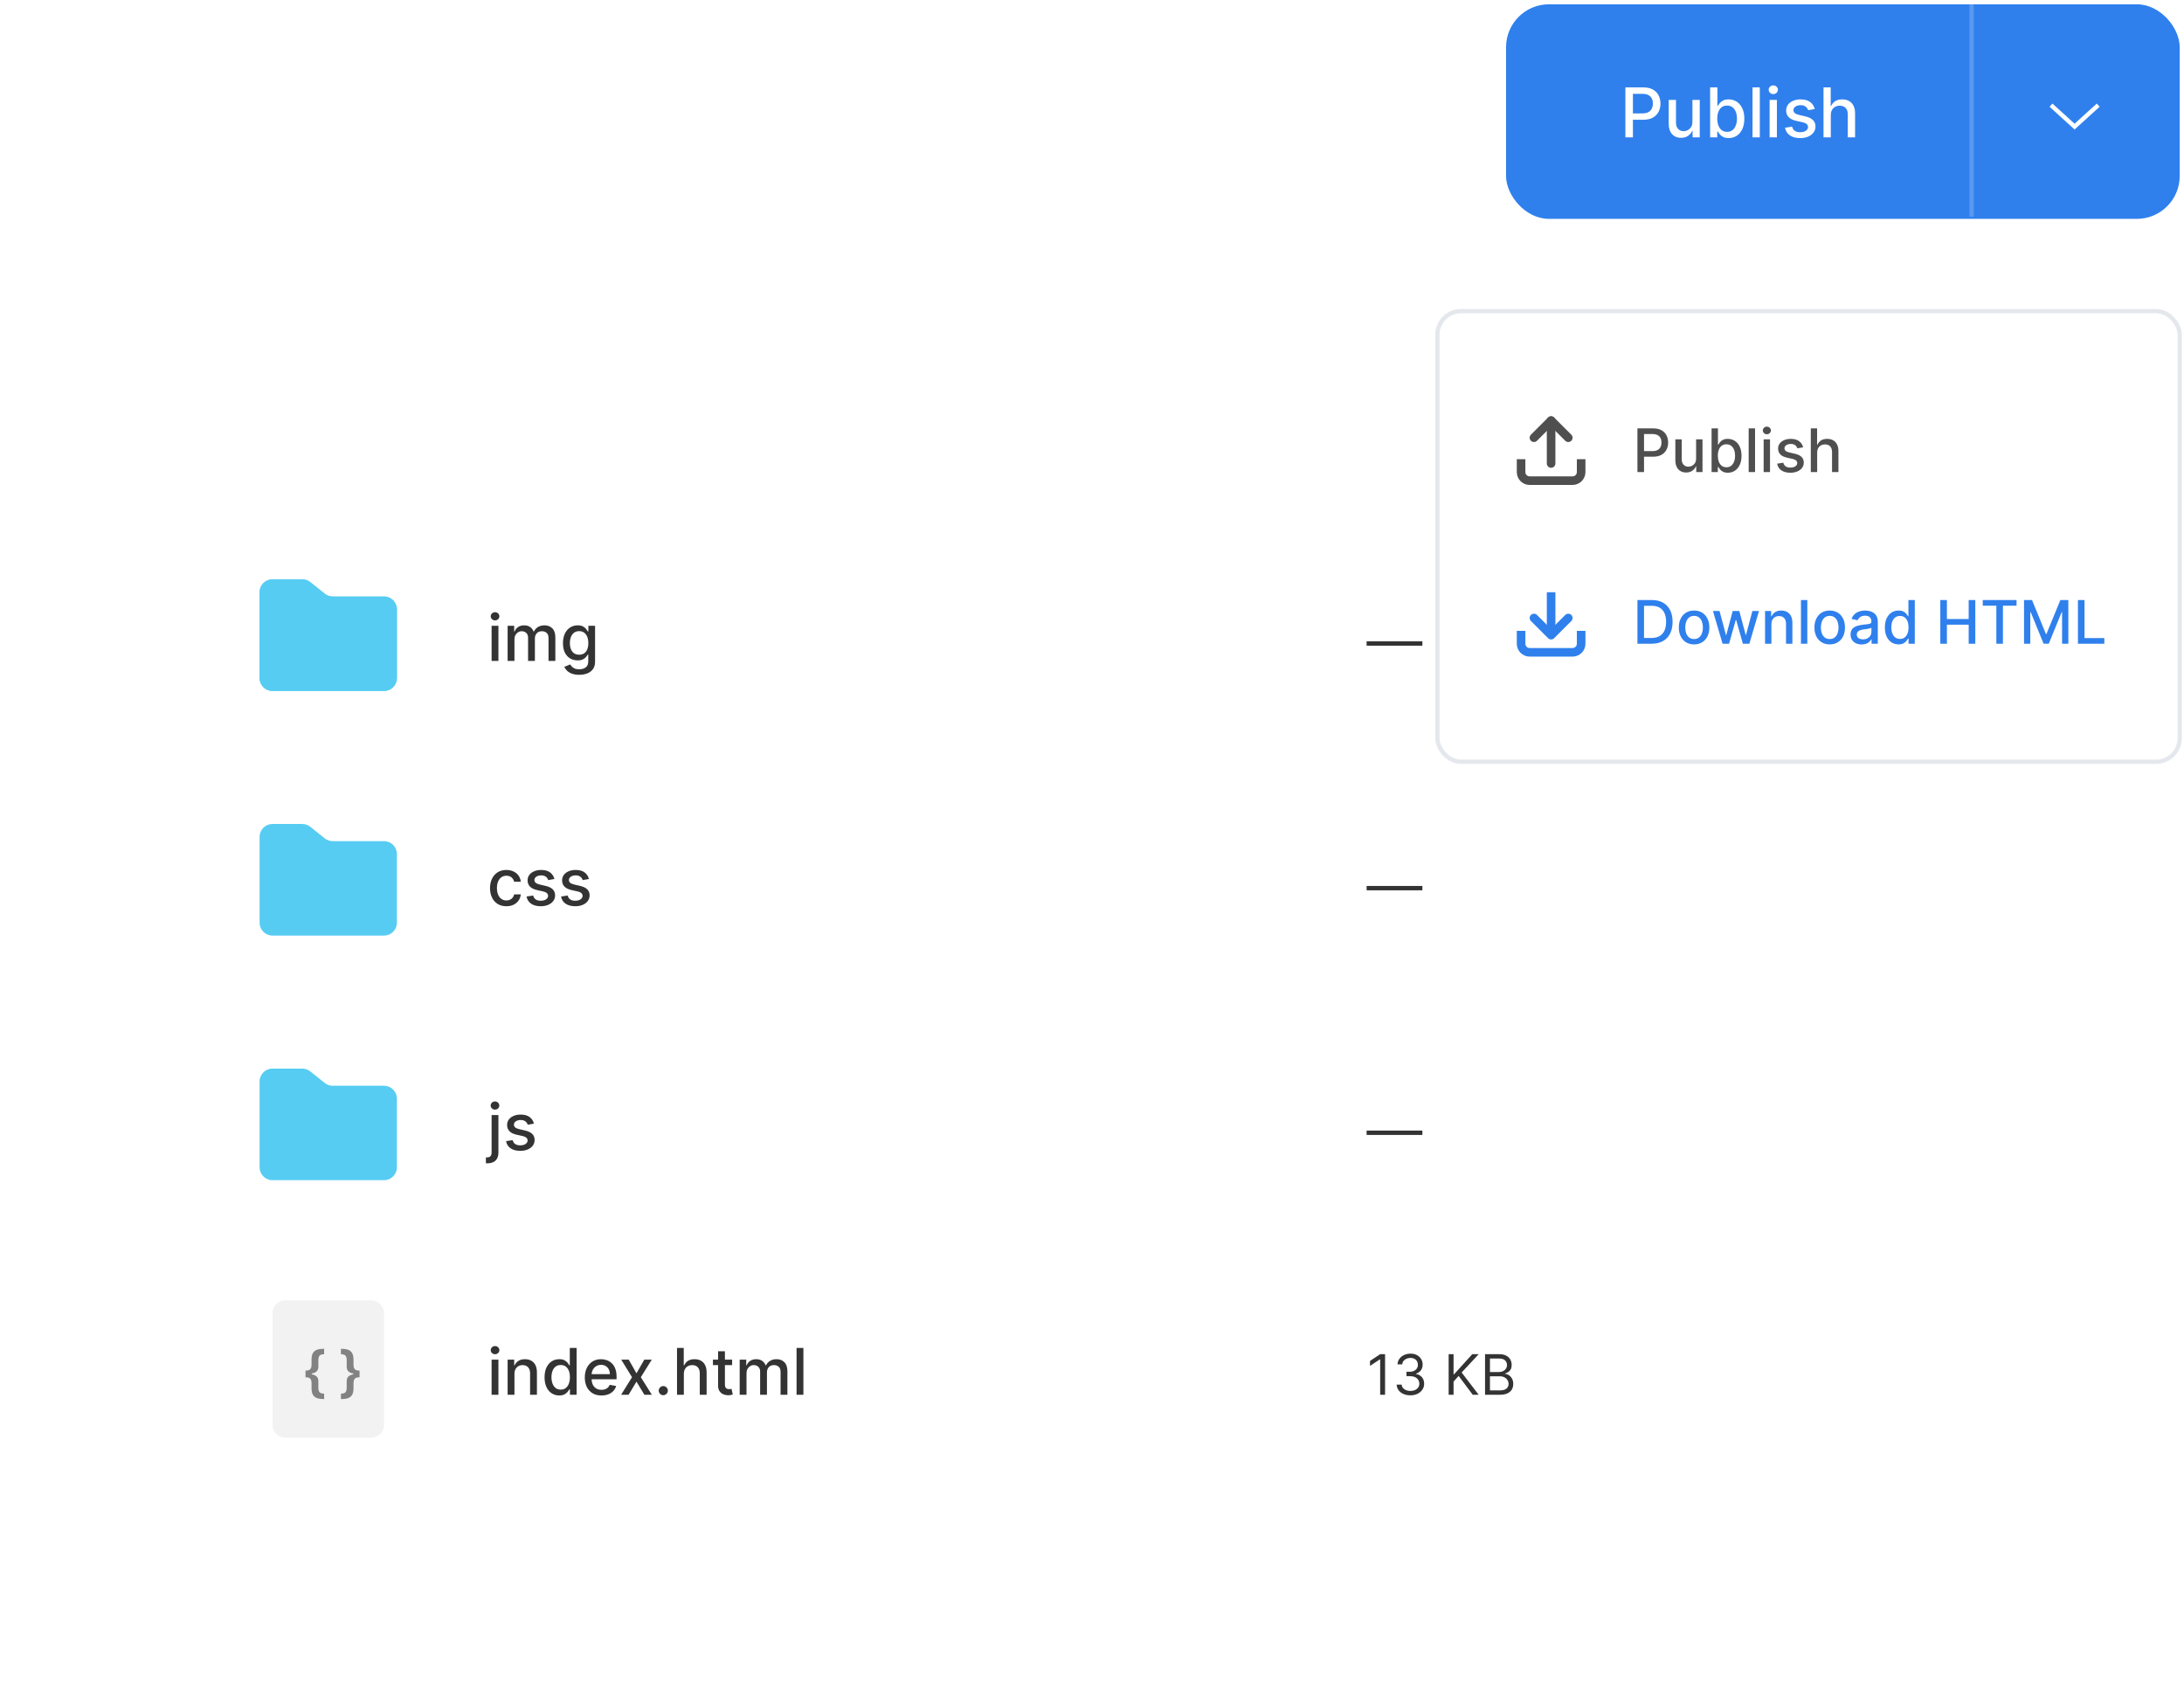 <svg width="509" height="392" viewBox="0 0 509 392" fill="none" xmlns="http://www.w3.org/2000/svg">
<g filter="url(#filter0_ddd_2993_2474)">
<rect x="30.5" y="93" width="438" height="259" rx="8" fill="white"/>
<g filter="url(#filter1_i_2993_2474)">
<path d="M60.5 127C60.5 125.343 61.843 124 63.5 124H70.448C71.129 124 71.79 124.232 72.322 124.657L75.678 127.343C76.21 127.768 76.871 128 77.552 128H89.5C91.157 128 92.5 129.343 92.5 131V147C92.5 148.657 91.157 150 89.5 150H63.5C61.843 150 60.5 148.657 60.5 147V127Z" fill="#56CCF2"/>
</g>
<path d="M114.571 142V133.818H116.163V142H114.571ZM115.375 132.556C115.098 132.556 114.86 132.463 114.661 132.279C114.466 132.091 114.368 131.867 114.368 131.608C114.368 131.345 114.466 131.121 114.661 130.936C114.86 130.748 115.098 130.654 115.375 130.654C115.652 130.654 115.888 130.748 116.083 130.936C116.282 131.121 116.382 131.345 116.382 131.608C116.382 131.867 116.282 132.091 116.083 132.279C115.888 132.463 115.652 132.556 115.375 132.556ZM118.306 142V133.818H119.835V135.15H119.936C120.106 134.699 120.385 134.347 120.772 134.095C121.159 133.839 121.623 133.712 122.163 133.712C122.709 133.712 123.168 133.839 123.537 134.095C123.91 134.351 124.185 134.702 124.362 135.15H124.448C124.643 134.713 124.954 134.365 125.38 134.106C125.806 133.843 126.314 133.712 126.903 133.712C127.646 133.712 128.251 133.944 128.72 134.409C129.192 134.875 129.428 135.576 129.428 136.513V142H127.835V136.663C127.835 136.109 127.685 135.707 127.383 135.459C127.081 135.21 126.72 135.086 126.301 135.086C125.783 135.086 125.38 135.246 125.092 135.565C124.805 135.881 124.661 136.288 124.661 136.785V142H123.073V136.561C123.073 136.118 122.935 135.761 122.658 135.491C122.381 135.221 122.021 135.086 121.577 135.086C121.275 135.086 120.996 135.166 120.74 135.326C120.488 135.482 120.284 135.7 120.128 135.981C119.975 136.261 119.899 136.586 119.899 136.956V142H118.306ZM134.993 145.239C134.343 145.239 133.784 145.153 133.315 144.983C132.85 144.813 132.47 144.587 132.175 144.306C131.881 144.026 131.661 143.719 131.515 143.385L132.884 142.82C132.98 142.977 133.108 143.142 133.267 143.316C133.431 143.493 133.651 143.644 133.928 143.768C134.208 143.893 134.569 143.955 135.009 143.955C135.613 143.955 136.112 143.808 136.506 143.513C136.9 143.222 137.097 142.756 137.097 142.117V140.509H136.996C136.9 140.683 136.762 140.876 136.581 141.089C136.403 141.302 136.158 141.487 135.846 141.643C135.533 141.799 135.126 141.877 134.626 141.877C133.979 141.877 133.397 141.727 132.879 141.425C132.364 141.119 131.955 140.67 131.653 140.077C131.355 139.48 131.206 138.747 131.206 137.877C131.206 137.007 131.353 136.261 131.648 135.64C131.946 135.018 132.355 134.543 132.873 134.212C133.392 133.879 133.979 133.712 134.636 133.712C135.144 133.712 135.554 133.797 135.867 133.967C136.179 134.134 136.423 134.33 136.597 134.553C136.774 134.777 136.911 134.974 137.007 135.145H137.124V133.818H138.685V142.181C138.685 142.884 138.521 143.461 138.195 143.912C137.868 144.363 137.426 144.697 136.868 144.914C136.314 145.13 135.689 145.239 134.993 145.239ZM134.977 140.556C135.435 140.556 135.822 140.45 136.138 140.237C136.458 140.02 136.7 139.711 136.863 139.31C137.03 138.905 137.113 138.42 137.113 137.856C137.113 137.305 137.032 136.821 136.868 136.402C136.705 135.983 136.465 135.656 136.149 135.422C135.833 135.184 135.442 135.065 134.977 135.065C134.498 135.065 134.098 135.189 133.779 135.438C133.459 135.683 133.218 136.016 133.054 136.439C132.895 136.862 132.815 137.334 132.815 137.856C132.815 138.392 132.896 138.863 133.06 139.267C133.223 139.672 133.464 139.988 133.784 140.216C134.107 140.443 134.505 140.556 134.977 140.556Z" fill="#333333"/>
<path d="M331.5 137.439V138.455H318.5V137.439H331.5Z" fill="#333333"/>
<g filter="url(#filter2_i_2993_2474)">
<path d="M60.5 184C60.5 182.343 61.843 181 63.5 181H70.448C71.129 181 71.79 181.232 72.322 181.657L75.678 184.343C76.21 184.768 76.871 185 77.552 185H89.5C91.157 185 92.5 186.343 92.5 188V204C92.5 205.657 91.157 207 89.5 207H63.5C61.843 207 60.5 205.657 60.5 204V184Z" fill="#56CCF2"/>
</g>
<path d="M118.017 199.165C117.225 199.165 116.543 198.986 115.972 198.627C115.403 198.265 114.967 197.766 114.661 197.13C114.356 196.495 114.203 195.767 114.203 194.946C114.203 194.115 114.359 193.382 114.672 192.746C114.984 192.107 115.425 191.608 115.993 191.25C116.561 190.891 117.23 190.712 118.001 190.712C118.623 190.712 119.176 190.827 119.663 191.058C120.15 191.285 120.542 191.605 120.84 192.017C121.142 192.429 121.321 192.91 121.378 193.46H119.828C119.743 193.077 119.548 192.746 119.242 192.469C118.94 192.192 118.536 192.054 118.028 192.054C117.584 192.054 117.195 192.171 116.861 192.406C116.531 192.636 116.273 192.967 116.089 193.396C115.904 193.822 115.812 194.327 115.812 194.909C115.812 195.506 115.902 196.021 116.083 196.454C116.265 196.887 116.52 197.223 116.85 197.461C117.184 197.699 117.577 197.817 118.028 197.817C118.33 197.817 118.603 197.762 118.848 197.652C119.097 197.539 119.304 197.377 119.471 197.168C119.642 196.958 119.761 196.706 119.828 196.411H121.378C121.321 196.94 121.149 197.413 120.862 197.828C120.574 198.244 120.189 198.57 119.706 198.808C119.226 199.046 118.663 199.165 118.017 199.165ZM129.212 192.816L127.769 193.071C127.709 192.887 127.613 192.711 127.481 192.544C127.353 192.377 127.179 192.24 126.959 192.134C126.739 192.027 126.464 191.974 126.134 191.974C125.683 191.974 125.306 192.075 125.004 192.278C124.703 192.477 124.552 192.734 124.552 193.05C124.552 193.324 124.653 193.544 124.855 193.711C125.058 193.877 125.384 194.014 125.835 194.121L127.135 194.419C127.888 194.593 128.449 194.861 128.818 195.223C129.188 195.586 129.372 196.056 129.372 196.635C129.372 197.125 129.23 197.562 128.946 197.945C128.666 198.325 128.273 198.624 127.769 198.84C127.268 199.057 126.688 199.165 126.027 199.165C125.111 199.165 124.363 198.97 123.785 198.579C123.206 198.185 122.851 197.626 122.719 196.901L124.259 196.667C124.354 197.068 124.552 197.372 124.85 197.578C125.148 197.78 125.537 197.881 126.016 197.881C126.538 197.881 126.956 197.773 127.268 197.556C127.581 197.336 127.737 197.068 127.737 196.752C127.737 196.496 127.641 196.282 127.449 196.108C127.261 195.934 126.972 195.802 126.581 195.713L125.196 195.41C124.433 195.236 123.868 194.959 123.502 194.579C123.14 194.199 122.959 193.718 122.959 193.135C122.959 192.652 123.094 192.23 123.364 191.868C123.634 191.505 124.006 191.223 124.482 191.021C124.958 190.815 125.503 190.712 126.118 190.712C127.002 190.712 127.698 190.903 128.206 191.287C128.714 191.667 129.049 192.176 129.212 192.816ZM137.254 192.816L135.811 193.071C135.751 192.887 135.655 192.711 135.523 192.544C135.395 192.377 135.221 192.24 135.001 192.134C134.781 192.027 134.506 191.974 134.176 191.974C133.725 191.974 133.348 192.075 133.046 192.278C132.744 192.477 132.594 192.734 132.594 193.05C132.594 193.324 132.695 193.544 132.897 193.711C133.1 193.877 133.426 194.014 133.877 194.121L135.177 194.419C135.93 194.593 136.491 194.861 136.86 195.223C137.23 195.586 137.414 196.056 137.414 196.635C137.414 197.125 137.272 197.562 136.988 197.945C136.708 198.325 136.315 198.624 135.811 198.84C135.31 199.057 134.73 199.165 134.069 199.165C133.153 199.165 132.405 198.97 131.827 198.579C131.248 198.185 130.893 197.626 130.761 196.901L132.301 196.667C132.396 197.068 132.594 197.372 132.892 197.578C133.19 197.78 133.579 197.881 134.058 197.881C134.58 197.881 134.998 197.773 135.31 197.556C135.623 197.336 135.779 197.068 135.779 196.752C135.779 196.496 135.683 196.282 135.491 196.108C135.303 195.934 135.014 195.802 134.623 195.713L133.238 195.41C132.475 195.236 131.91 194.959 131.544 194.579C131.182 194.199 131.001 193.718 131.001 193.135C131.001 192.652 131.136 192.23 131.406 191.868C131.676 191.505 132.048 191.223 132.524 191.021C133 190.815 133.545 190.712 134.16 190.712C135.044 190.712 135.74 190.903 136.248 191.287C136.756 191.667 137.091 192.176 137.254 192.816Z" fill="#333333"/>
<path d="M331.5 194.439V195.455H318.5V194.439H331.5Z" fill="#333333"/>
<g filter="url(#filter3_i_2993_2474)">
<path d="M60.5 241C60.5 239.343 61.843 238 63.5 238H70.448C71.129 238 71.79 238.232 72.322 238.657L75.678 241.343C76.21 241.768 76.871 242 77.552 242H89.5C91.157 242 92.5 243.343 92.5 245V261C92.5 262.657 91.157 264 89.5 264H63.5C61.843 264 60.5 262.657 60.5 261V241Z" fill="#56CCF2"/>
</g>
<path d="M114.571 247.818H116.163V256.533C116.163 257.08 116.064 257.541 115.865 257.918C115.67 258.294 115.379 258.58 114.991 258.775C114.608 258.971 114.134 259.068 113.569 259.068C113.512 259.068 113.459 259.068 113.409 259.068C113.356 259.068 113.301 259.066 113.244 259.063V257.694C113.294 257.694 113.338 257.694 113.377 257.694C113.413 257.694 113.454 257.694 113.5 257.694C113.876 257.694 114.148 257.593 114.315 257.39C114.485 257.191 114.571 256.902 114.571 256.522V247.818ZM115.359 246.556C115.082 246.556 114.844 246.463 114.645 246.279C114.45 246.091 114.352 245.867 114.352 245.608C114.352 245.345 114.45 245.121 114.645 244.936C114.844 244.748 115.082 244.654 115.359 244.654C115.636 244.654 115.872 244.748 116.067 244.936C116.266 245.121 116.366 245.345 116.366 245.608C116.366 245.867 116.266 246.091 116.067 246.279C115.872 246.463 115.636 246.556 115.359 246.556ZM124.437 249.816L122.994 250.071C122.933 249.887 122.837 249.711 122.706 249.544C122.578 249.377 122.404 249.24 122.184 249.134C121.964 249.027 121.688 248.974 121.358 248.974C120.907 248.974 120.531 249.075 120.229 249.278C119.927 249.477 119.776 249.734 119.776 250.05C119.776 250.324 119.877 250.544 120.08 250.711C120.282 250.877 120.609 251.014 121.06 251.121L122.36 251.419C123.112 251.593 123.674 251.861 124.043 252.223C124.412 252.586 124.597 253.056 124.597 253.635C124.597 254.125 124.455 254.562 124.171 254.945C123.89 255.325 123.498 255.624 122.994 255.84C122.493 256.057 121.912 256.165 121.252 256.165C120.335 256.165 119.588 255.97 119.009 255.579C118.43 255.185 118.075 254.626 117.944 253.901L119.483 253.667C119.579 254.068 119.776 254.372 120.074 254.578C120.373 254.78 120.762 254.881 121.241 254.881C121.763 254.881 122.18 254.773 122.493 254.556C122.805 254.336 122.962 254.068 122.962 253.752C122.962 253.496 122.866 253.282 122.674 253.108C122.486 252.934 122.196 252.802 121.806 252.713L120.421 252.41C119.657 252.236 119.093 251.959 118.727 251.579C118.365 251.199 118.184 250.718 118.184 250.135C118.184 249.652 118.318 249.23 118.588 248.868C118.858 248.505 119.231 248.223 119.707 248.021C120.183 247.815 120.728 247.712 121.342 247.712C122.226 247.712 122.922 247.903 123.43 248.287C123.938 248.667 124.274 249.176 124.437 249.816Z" fill="#333333"/>
<path d="M331.5 251.439V252.455H318.5V251.439H331.5Z" fill="#333333"/>
<g filter="url(#filter4_i_2993_2474)">
<path d="M66.5 324C64.843 324 63.5 322.657 63.5 321L63.5 295C63.5 293.343 64.843 292 66.5 292L86.5 292C88.157 292 89.5 293.343 89.5 295L89.5 321C89.5 322.657 88.157 324 86.5 324L66.5 324Z" fill="#F2F2F2"/>
</g>
<path d="M75.54 314.008C74.925 314.008 74.398 313.94 73.962 313.805C73.524 313.67 73.189 313.417 72.955 313.048C72.724 312.682 72.609 312.152 72.609 311.46V310.287C72.609 309.801 72.504 309.452 72.295 309.239C72.089 309.027 71.724 308.921 71.201 308.921V307.37C71.724 307.37 72.089 307.263 72.295 307.051C72.504 306.836 72.609 306.486 72.609 306.003V304.826C72.609 304.13 72.724 303.6 72.955 303.233C73.189 302.867 73.524 302.616 73.962 302.481C74.398 302.345 74.925 302.278 75.54 302.278V303.561C74.999 303.561 74.639 303.675 74.46 303.903C74.285 304.13 74.197 304.483 74.197 304.96V306.474C74.197 306.714 74.155 306.939 74.072 307.148C73.992 307.357 73.841 307.54 73.62 307.697C73.398 307.854 73.08 307.974 72.664 308.058V308.233C73.08 308.316 73.398 308.436 73.62 308.593C73.841 308.75 73.992 308.933 74.072 309.142C74.155 309.349 74.197 309.572 74.197 309.812V311.326C74.197 311.806 74.285 312.16 74.46 312.388C74.639 312.616 74.999 312.729 75.54 312.729V314.008ZM79.459 302.282C80.074 302.282 80.6 302.35 81.037 302.485C81.474 302.621 81.808 302.873 82.039 303.243C82.273 303.609 82.39 304.138 82.39 304.831V306.003C82.39 306.489 82.493 306.839 82.699 307.051C82.909 307.263 83.275 307.37 83.798 307.37V308.921C83.275 308.921 82.909 309.029 82.699 309.244C82.493 309.456 82.39 309.804 82.39 310.287V311.464C82.39 312.16 82.273 312.691 82.039 313.057C81.808 313.423 81.474 313.674 81.037 313.81C80.6 313.945 80.074 314.013 79.459 314.013V312.729C80 312.729 80.359 312.616 80.534 312.388C80.713 312.16 80.802 311.808 80.802 311.331V309.816C80.802 309.576 80.842 309.352 80.922 309.142C81.005 308.933 81.157 308.75 81.379 308.593C81.601 308.436 81.919 308.316 82.335 308.233V308.058C81.919 307.974 81.601 307.854 81.379 307.697C81.157 307.54 81.005 307.359 80.922 307.153C80.842 306.943 80.802 306.719 80.802 306.479V304.964C80.802 304.484 80.713 304.13 80.534 303.903C80.359 303.675 80 303.561 79.459 303.561V302.282Z" fill="#828282"/>
<path d="M114.571 313V304.818H116.163V313H114.571ZM115.375 303.556C115.098 303.556 114.86 303.463 114.661 303.279C114.466 303.091 114.368 302.867 114.368 302.608C114.368 302.345 114.466 302.121 114.661 301.936C114.86 301.748 115.098 301.654 115.375 301.654C115.652 301.654 115.888 301.748 116.083 301.936C116.282 302.121 116.382 302.345 116.382 302.608C116.382 302.867 116.282 303.091 116.083 303.279C115.888 303.463 115.652 303.556 115.375 303.556ZM119.899 308.142V313H118.306V304.818H119.835V306.15H119.936C120.124 305.717 120.419 305.369 120.82 305.106C121.225 304.843 121.735 304.712 122.349 304.712C122.907 304.712 123.395 304.829 123.814 305.063C124.233 305.294 124.558 305.638 124.789 306.097C125.019 306.555 125.135 307.121 125.135 307.796V313H123.542V307.988C123.542 307.395 123.388 306.931 123.079 306.597C122.77 306.26 122.345 306.091 121.806 306.091C121.436 306.091 121.108 306.171 120.82 306.331C120.536 306.491 120.311 306.725 120.144 307.034C119.98 307.339 119.899 307.709 119.899 308.142ZM130.334 313.16C129.673 313.16 129.084 312.991 128.565 312.654C128.05 312.313 127.646 311.828 127.351 311.2C127.06 310.567 126.914 309.809 126.914 308.925C126.914 308.041 127.061 307.284 127.356 306.656C127.654 306.027 128.063 305.546 128.581 305.212C129.1 304.879 129.687 304.712 130.344 304.712C130.852 304.712 131.261 304.797 131.57 304.967C131.882 305.134 132.123 305.33 132.294 305.553C132.468 305.777 132.603 305.974 132.699 306.145H132.795V302.091H134.387V313H132.832V311.727H132.699C132.603 311.901 132.464 312.1 132.283 312.324C132.106 312.547 131.861 312.743 131.548 312.909C131.236 313.076 130.831 313.16 130.334 313.16ZM130.685 311.801C131.143 311.801 131.53 311.681 131.847 311.439C132.166 311.194 132.408 310.855 132.571 310.422C132.738 309.989 132.821 309.484 132.821 308.909C132.821 308.341 132.74 307.844 132.576 307.418C132.413 306.991 132.173 306.659 131.857 306.422C131.541 306.184 131.15 306.065 130.685 306.065C130.206 306.065 129.806 306.189 129.487 306.438C129.167 306.686 128.926 307.025 128.762 307.455C128.603 307.885 128.523 308.369 128.523 308.909C128.523 309.456 128.604 309.948 128.768 310.385C128.931 310.821 129.172 311.168 129.492 311.423C129.815 311.675 130.213 311.801 130.685 311.801ZM140.187 313.165C139.381 313.165 138.686 312.993 138.104 312.648C137.525 312.3 137.078 311.812 136.762 311.184C136.449 310.551 136.293 309.811 136.293 308.962C136.293 308.124 136.449 307.386 136.762 306.746C137.078 306.107 137.518 305.608 138.083 305.25C138.651 304.891 139.315 304.712 140.075 304.712C140.537 304.712 140.984 304.788 141.417 304.941C141.85 305.093 142.239 305.333 142.584 305.66C142.928 305.987 143.2 306.411 143.399 306.933C143.598 307.451 143.697 308.082 143.697 308.824V309.388H137.193V308.195H142.136C142.136 307.776 142.051 307.405 141.881 307.082C141.71 306.755 141.471 306.498 141.162 306.31C140.856 306.121 140.498 306.027 140.086 306.027C139.638 306.027 139.248 306.137 138.914 306.358C138.583 306.574 138.328 306.858 138.147 307.21C137.969 307.558 137.88 307.936 137.88 308.344V309.277C137.88 309.824 137.976 310.289 138.168 310.672C138.363 311.056 138.635 311.349 138.983 311.551C139.331 311.75 139.738 311.849 140.203 311.849C140.505 311.849 140.78 311.807 141.028 311.722C141.277 311.633 141.492 311.501 141.673 311.327C141.854 311.153 141.993 310.939 142.088 310.683L143.596 310.955C143.475 311.398 143.259 311.787 142.946 312.121C142.637 312.451 142.248 312.709 141.779 312.893C141.314 313.075 140.783 313.165 140.187 313.165ZM146.531 304.818L148.337 308.004L150.158 304.818H151.9L149.349 308.909L151.922 313H150.18L148.337 309.942L146.499 313H144.752L147.298 308.909L144.784 304.818H146.531ZM154.585 313.101C154.294 313.101 154.043 312.998 153.834 312.792C153.624 312.583 153.52 312.331 153.52 312.036C153.52 311.745 153.624 311.496 153.834 311.29C154.043 311.081 154.294 310.976 154.585 310.976C154.876 310.976 155.126 311.081 155.336 311.29C155.545 311.496 155.65 311.745 155.65 312.036C155.65 312.231 155.6 312.411 155.501 312.574C155.405 312.734 155.277 312.862 155.118 312.957C154.958 313.053 154.78 313.101 154.585 313.101ZM159.376 308.142V313H157.784V302.091H159.355V306.15H159.456C159.648 305.71 159.941 305.36 160.335 305.1C160.729 304.841 161.244 304.712 161.88 304.712C162.441 304.712 162.931 304.827 163.35 305.058C163.773 305.289 164.099 305.633 164.33 306.091C164.564 306.546 164.682 307.114 164.682 307.796V313H163.089V307.988C163.089 307.387 162.934 306.922 162.626 306.592C162.317 306.258 161.887 306.091 161.336 306.091C160.96 306.091 160.623 306.171 160.324 306.331C160.03 306.491 159.797 306.725 159.627 307.034C159.46 307.339 159.376 307.709 159.376 308.142ZM170.626 304.818V306.097H166.157V304.818H170.626ZM167.356 302.858H168.948V310.598C168.948 310.907 168.994 311.139 169.087 311.295C169.179 311.448 169.298 311.553 169.444 311.61C169.593 311.663 169.754 311.69 169.928 311.69C170.056 311.69 170.168 311.681 170.264 311.663C170.36 311.645 170.434 311.631 170.488 311.62L170.775 312.936C170.683 312.972 170.552 313.007 170.381 313.043C170.211 313.082 169.998 313.103 169.742 313.107C169.323 313.114 168.932 313.039 168.57 312.883C168.208 312.727 167.915 312.485 167.691 312.158C167.468 311.832 167.356 311.422 167.356 310.928V302.858ZM172.388 313V304.818H173.917V306.15H174.018C174.188 305.699 174.467 305.347 174.854 305.095C175.241 304.839 175.705 304.712 176.245 304.712C176.791 304.712 177.25 304.839 177.619 305.095C177.992 305.351 178.267 305.702 178.445 306.15H178.53C178.725 305.713 179.036 305.365 179.462 305.106C179.888 304.843 180.396 304.712 180.985 304.712C181.728 304.712 182.333 304.944 182.802 305.409C183.274 305.875 183.51 306.576 183.51 307.513V313H181.918V307.663C181.918 307.109 181.767 306.707 181.465 306.459C181.163 306.21 180.802 306.086 180.383 306.086C179.865 306.086 179.462 306.246 179.174 306.565C178.887 306.881 178.743 307.288 178.743 307.785V313H177.155V307.561C177.155 307.118 177.017 306.761 176.74 306.491C176.463 306.221 176.103 306.086 175.659 306.086C175.357 306.086 175.078 306.166 174.822 306.326C174.57 306.482 174.366 306.7 174.21 306.981C174.057 307.261 173.981 307.586 173.981 307.956V313H172.388ZM187.238 302.091V313H185.645V302.091H187.238Z" fill="#333333"/>
<path d="M322.803 303.545V313H321.658V304.746H321.602L319.294 306.278V305.115L321.658 303.545H322.803ZM328.716 313.129C328.107 313.129 327.564 313.025 327.087 312.815C326.613 312.606 326.236 312.315 325.956 311.943C325.679 311.567 325.528 311.132 325.503 310.636H326.667C326.691 310.941 326.796 311.204 326.98 311.426C327.165 311.644 327.407 311.814 327.705 311.934C328.004 312.054 328.335 312.114 328.698 312.114C329.104 312.114 329.464 312.043 329.778 311.901C330.092 311.76 330.338 311.563 330.517 311.31C330.695 311.058 330.784 310.766 330.784 310.433C330.784 310.085 330.698 309.779 330.526 309.515C330.354 309.247 330.101 309.038 329.769 308.887C329.436 308.736 329.03 308.661 328.55 308.661H327.793V307.645H328.55C328.926 307.645 329.255 307.577 329.538 307.442C329.824 307.306 330.047 307.116 330.207 306.869C330.371 306.623 330.452 306.334 330.452 306.001C330.452 305.681 330.381 305.403 330.24 305.166C330.098 304.929 329.898 304.744 329.64 304.612C329.384 304.48 329.083 304.413 328.735 304.413C328.408 304.413 328.101 304.473 327.811 304.593C327.525 304.71 327.291 304.881 327.11 305.106C326.928 305.327 326.83 305.595 326.814 305.909H325.706C325.725 305.414 325.874 304.98 326.154 304.607C326.434 304.232 326.8 303.939 327.253 303.73C327.708 303.521 328.208 303.416 328.753 303.416C329.338 303.416 329.84 303.535 330.258 303.772C330.677 304.006 330.998 304.315 331.223 304.7C331.448 305.084 331.56 305.5 331.56 305.946C331.56 306.478 331.42 306.932 331.14 307.308C330.863 307.683 330.486 307.943 330.009 308.088V308.162C330.606 308.26 331.072 308.514 331.408 308.924C331.743 309.33 331.911 309.833 331.911 310.433C331.911 310.947 331.771 311.409 331.491 311.818C331.214 312.224 330.835 312.545 330.355 312.778C329.875 313.012 329.329 313.129 328.716 313.129ZM337.621 313V303.545H338.766V308.236H338.877L343.124 303.545H344.62L340.65 307.811L344.62 313H343.235L339.948 308.605L338.766 309.935V313H337.621ZM346.102 313V303.545H349.407C350.066 303.545 350.609 303.659 351.037 303.887C351.465 304.112 351.783 304.415 351.993 304.797C352.202 305.175 352.306 305.595 352.306 306.057C352.306 306.463 352.234 306.799 352.089 307.063C351.948 307.328 351.76 307.537 351.526 307.691C351.295 307.845 351.045 307.959 350.774 308.033V308.125C351.063 308.143 351.354 308.245 351.646 308.43C351.939 308.614 352.183 308.879 352.38 309.224C352.577 309.568 352.676 309.99 352.676 310.489C352.676 310.963 352.568 311.389 352.353 311.767C352.137 312.146 351.797 312.446 351.332 312.668C350.868 312.889 350.263 313 349.518 313H346.102ZM347.247 311.984H349.518C350.266 311.984 350.797 311.84 351.111 311.55C351.428 311.258 351.586 310.904 351.586 310.489C351.586 310.169 351.505 309.873 351.342 309.602C351.179 309.328 350.946 309.11 350.645 308.947C350.343 308.781 349.986 308.697 349.574 308.697H347.247V311.984ZM347.247 307.7H349.37C349.715 307.7 350.026 307.633 350.303 307.497C350.583 307.362 350.805 307.171 350.968 306.925C351.134 306.679 351.217 306.389 351.217 306.057C351.217 305.641 351.072 305.289 350.783 305C350.494 304.707 350.035 304.561 349.407 304.561H347.247V307.7Z" fill="#333333"/>
<path d="M60.5 126C60.5 124.343 61.843 123 63.5 123H70.448C71.129 123 71.79 123.232 72.322 123.657L75.678 126.343C76.21 126.768 76.871 127 77.552 127H89.5C91.157 127 92.5 128.343 92.5 130V146C92.5 147.657 91.157 149 89.5 149H63.5C61.843 149 60.5 147.657 60.5 146V126Z" fill="#56CCF2"/>
</g>
<rect x="351" y="1" width="157" height="50" rx="10" fill="#2F80ED"/>
<path d="M489 24.5L483.5 29.5L478 24.5" stroke="white"/>
<path d="M378.81 32V20.364H382.957C383.863 20.364 384.613 20.528 385.207 20.858C385.802 21.188 386.247 21.638 386.543 22.21C386.838 22.778 386.986 23.419 386.986 24.131C386.986 24.847 386.836 25.491 386.537 26.062C386.241 26.631 385.795 27.081 385.196 27.415C384.601 27.744 383.853 27.909 382.952 27.909H380.099V26.421H382.793C383.365 26.421 383.829 26.322 384.185 26.125C384.541 25.924 384.802 25.651 384.969 25.307C385.135 24.962 385.219 24.57 385.219 24.131C385.219 23.691 385.135 23.301 384.969 22.96C384.802 22.619 384.539 22.352 384.179 22.159C383.823 21.966 383.353 21.869 382.77 21.869H380.565V32H378.81ZM394.436 28.381V23.273H396.141V32H394.47V30.489H394.379C394.179 30.954 393.857 31.343 393.413 31.653C392.974 31.96 392.427 32.114 391.771 32.114C391.211 32.114 390.714 31.991 390.283 31.744C389.855 31.494 389.518 31.125 389.271 30.636C389.029 30.148 388.908 29.544 388.908 28.824V23.273H390.607V28.619C390.607 29.214 390.771 29.688 391.101 30.04C391.43 30.392 391.858 30.568 392.385 30.568C392.703 30.568 393.019 30.489 393.334 30.329C393.652 30.171 393.915 29.93 394.124 29.608C394.336 29.286 394.44 28.877 394.436 28.381ZM398.56 32V20.364H400.259V24.688H400.361C400.459 24.506 400.601 24.296 400.787 24.057C400.973 23.818 401.23 23.61 401.56 23.432C401.889 23.25 402.325 23.159 402.866 23.159C403.571 23.159 404.2 23.337 404.753 23.693C405.306 24.049 405.74 24.562 406.054 25.233C406.372 25.903 406.531 26.71 406.531 27.653C406.531 28.597 406.374 29.405 406.06 30.079C405.745 30.75 405.313 31.267 404.764 31.631C404.215 31.991 403.588 32.17 402.884 32.17C402.353 32.17 401.92 32.081 401.582 31.903C401.249 31.725 400.988 31.517 400.798 31.278C400.609 31.04 400.463 30.828 400.361 30.642H400.219V32H398.56ZM400.224 27.636C400.224 28.25 400.313 28.788 400.491 29.25C400.67 29.712 400.927 30.074 401.264 30.335C401.601 30.593 402.014 30.722 402.503 30.722C403.01 30.722 403.435 30.587 403.776 30.318C404.116 30.046 404.374 29.676 404.548 29.21C404.726 28.744 404.815 28.22 404.815 27.636C404.815 27.061 404.728 26.544 404.554 26.085C404.384 25.627 404.126 25.265 403.781 25C403.44 24.735 403.014 24.602 402.503 24.602C402.01 24.602 401.594 24.729 401.253 24.983C400.916 25.237 400.66 25.591 400.486 26.046C400.312 26.5 400.224 27.03 400.224 27.636ZM410.138 20.364V32H408.439V20.364H410.138ZM412.423 32V23.273H414.122V32H412.423ZM413.281 21.926C412.986 21.926 412.732 21.828 412.52 21.631C412.312 21.43 412.207 21.191 412.207 20.915C412.207 20.634 412.312 20.396 412.52 20.199C412.732 19.998 412.986 19.898 413.281 19.898C413.577 19.898 413.829 19.998 414.037 20.199C414.249 20.396 414.355 20.634 414.355 20.915C414.355 21.191 414.249 21.43 414.037 21.631C413.829 21.828 413.577 21.926 413.281 21.926ZM422.947 25.403L421.408 25.676C421.343 25.479 421.241 25.292 421.101 25.114C420.964 24.936 420.779 24.79 420.544 24.676C420.309 24.562 420.016 24.506 419.663 24.506C419.182 24.506 418.781 24.614 418.459 24.829C418.137 25.042 417.976 25.316 417.976 25.653C417.976 25.945 418.084 26.18 418.3 26.358C418.516 26.536 418.864 26.682 419.345 26.796L420.732 27.114C421.535 27.299 422.133 27.585 422.527 27.972C422.921 28.358 423.118 28.86 423.118 29.477C423.118 30 422.966 30.466 422.663 30.875C422.364 31.28 421.946 31.599 421.408 31.829C420.874 32.061 420.254 32.176 419.55 32.176C418.572 32.176 417.775 31.968 417.158 31.551C416.54 31.131 416.161 30.534 416.021 29.761L417.663 29.511C417.766 29.939 417.976 30.263 418.294 30.483C418.612 30.699 419.027 30.807 419.538 30.807C420.095 30.807 420.54 30.691 420.874 30.46C421.207 30.225 421.374 29.939 421.374 29.602C421.374 29.329 421.271 29.1 421.067 28.915C420.866 28.729 420.557 28.589 420.141 28.494L418.663 28.171C417.849 27.985 417.247 27.689 416.857 27.284C416.47 26.879 416.277 26.366 416.277 25.744C416.277 25.229 416.421 24.778 416.709 24.392C416.997 24.006 417.394 23.704 417.902 23.489C418.41 23.269 418.991 23.159 419.646 23.159C420.589 23.159 421.332 23.364 421.874 23.773C422.415 24.178 422.773 24.722 422.947 25.403ZM426.685 26.818V32H424.986V20.364H426.662V24.693H426.77C426.974 24.224 427.287 23.85 427.707 23.574C428.128 23.297 428.677 23.159 429.355 23.159C429.954 23.159 430.476 23.282 430.923 23.528C431.374 23.775 431.723 24.142 431.969 24.631C432.219 25.116 432.344 25.722 432.344 26.449V32H430.645V26.653C430.645 26.013 430.48 25.517 430.151 25.165C429.821 24.809 429.363 24.631 428.776 24.631C428.374 24.631 428.014 24.716 427.696 24.886C427.382 25.057 427.134 25.307 426.952 25.636C426.774 25.962 426.685 26.356 426.685 26.818Z" fill="white"/>
<rect opacity="0.2" x="459" y="0.5" width="1" height="50" fill="white"/>
<g filter="url(#filter5_d_2993_2474)">
<rect x="334.5" y="62" width="174" height="106" rx="6" fill="white"/>
<rect x="335" y="62.5" width="173" height="105" rx="5.5" stroke="#E4E8ED"/>
<path d="M381.619 100V89.818H385.248C386.04 89.818 386.696 89.962 387.217 90.251C387.737 90.539 388.126 90.933 388.385 91.434C388.643 91.931 388.773 92.491 388.773 93.114C388.773 93.741 388.642 94.304 388.38 94.805C388.121 95.302 387.73 95.696 387.207 95.988C386.686 96.276 386.032 96.421 385.243 96.421H382.747V95.118H385.104C385.604 95.118 386.01 95.032 386.322 94.859C386.633 94.684 386.862 94.445 387.008 94.144C387.154 93.842 387.227 93.499 387.227 93.114C387.227 92.73 387.154 92.388 387.008 92.09C386.862 91.792 386.632 91.558 386.317 91.389C386.005 91.22 385.594 91.136 385.084 91.136H383.155V100H381.619ZM395.292 96.833V92.364H396.783V100H395.322V98.678H395.242C395.066 99.085 394.785 99.425 394.397 99.697C394.012 99.965 393.533 100.099 392.96 100.099C392.47 100.099 392.035 99.992 391.657 99.776C391.283 99.558 390.988 99.234 390.773 98.807C390.56 98.379 390.454 97.851 390.454 97.221V92.364H391.941V97.042C391.941 97.562 392.085 97.977 392.373 98.285C392.662 98.593 393.036 98.747 393.497 98.747C393.775 98.747 394.052 98.678 394.327 98.538C394.606 98.399 394.836 98.189 395.018 97.907C395.204 97.625 395.295 97.267 395.292 96.833ZM398.9 100V89.818H400.386V93.602H400.476C400.562 93.442 400.686 93.258 400.849 93.05C401.011 92.841 401.237 92.659 401.525 92.503C401.813 92.344 402.194 92.264 402.668 92.264C403.285 92.264 403.835 92.42 404.319 92.731C404.803 93.043 405.182 93.492 405.457 94.079C405.736 94.665 405.875 95.371 405.875 96.197C405.875 97.022 405.737 97.73 405.462 98.32C405.187 98.906 404.809 99.359 404.329 99.677C403.848 99.992 403.3 100.149 402.683 100.149C402.219 100.149 401.84 100.071 401.545 99.915C401.253 99.76 401.024 99.577 400.859 99.369C400.693 99.16 400.565 98.974 400.476 98.812H400.352V100H398.9ZM400.357 96.182C400.357 96.719 400.434 97.189 400.59 97.594C400.746 97.998 400.971 98.315 401.266 98.543C401.561 98.769 401.923 98.881 402.35 98.881C402.794 98.881 403.165 98.764 403.464 98.528C403.762 98.29 403.987 97.967 404.14 97.559C404.296 97.151 404.374 96.692 404.374 96.182C404.374 95.678 404.297 95.226 404.145 94.825C403.996 94.424 403.77 94.107 403.469 93.875C403.17 93.643 402.798 93.527 402.35 93.527C401.919 93.527 401.555 93.638 401.256 93.86C400.961 94.082 400.738 94.392 400.585 94.79C400.433 95.188 400.357 95.651 400.357 96.182ZM409.031 89.818V100H407.544V89.818H409.031ZM411.031 100V92.364H412.517V100H411.031ZM411.781 91.185C411.523 91.185 411.301 91.099 411.115 90.927C410.933 90.751 410.842 90.542 410.842 90.3C410.842 90.055 410.933 89.846 411.115 89.674C411.301 89.498 411.523 89.41 411.781 89.41C412.04 89.41 412.26 89.498 412.442 89.674C412.628 89.846 412.721 90.055 412.721 90.3C412.721 90.542 412.628 90.751 412.442 90.927C412.26 91.099 412.04 91.185 411.781 91.185ZM420.239 94.228L418.892 94.467C418.836 94.294 418.746 94.13 418.623 93.974C418.504 93.819 418.342 93.691 418.136 93.592C417.931 93.492 417.674 93.442 417.366 93.442C416.945 93.442 416.593 93.537 416.312 93.726C416.03 93.912 415.889 94.152 415.889 94.447C415.889 94.702 415.983 94.907 416.172 95.063C416.361 95.219 416.666 95.347 417.087 95.446L418.3 95.724C419.003 95.887 419.527 96.137 419.871 96.475C420.216 96.813 420.388 97.252 420.388 97.793C420.388 98.25 420.256 98.658 419.991 99.016C419.729 99.37 419.363 99.649 418.892 99.851C418.425 100.053 417.883 100.154 417.266 100.154C416.411 100.154 415.713 99.972 415.173 99.607C414.633 99.239 414.301 98.717 414.179 98.041L415.616 97.822C415.705 98.197 415.889 98.48 416.167 98.673C416.446 98.862 416.809 98.956 417.256 98.956C417.743 98.956 418.133 98.855 418.425 98.653C418.716 98.447 418.862 98.197 418.862 97.902C418.862 97.663 418.773 97.463 418.594 97.3C418.418 97.138 418.148 97.015 417.783 96.933L416.491 96.649C415.778 96.487 415.251 96.228 414.91 95.874C414.572 95.519 414.403 95.07 414.403 94.526C414.403 94.076 414.528 93.681 414.78 93.343C415.032 93.005 415.38 92.742 415.824 92.553C416.269 92.36 416.777 92.264 417.351 92.264C418.176 92.264 418.826 92.443 419.3 92.801C419.773 93.156 420.087 93.631 420.239 94.228ZM423.509 95.466V100H422.023V89.818H423.489V93.606H423.584C423.763 93.195 424.036 92.869 424.404 92.627C424.772 92.385 425.253 92.264 425.846 92.264C426.37 92.264 426.827 92.372 427.218 92.587C427.612 92.803 427.917 93.124 428.133 93.552C428.352 93.976 428.461 94.506 428.461 95.143V100H426.974V95.322C426.974 94.762 426.83 94.327 426.542 94.019C426.254 93.708 425.853 93.552 425.339 93.552C424.987 93.552 424.673 93.626 424.394 93.776C424.119 93.925 423.902 94.144 423.743 94.432C423.587 94.717 423.509 95.062 423.509 95.466Z" fill="#4F4F4F"/>
<g clip-path="url(#clip0_2993_2474)">
<path d="M354.5 97V100C354.5 101.105 355.395 102 356.5 102H366.5C367.605 102 368.5 101.105 368.5 100V97" stroke="#4F4F4F" stroke-width="2" stroke-miterlimit="10"/>
<path d="M365.5 92L361.5 88L357.5 92" stroke="#4F4F4F" stroke-width="2" stroke-miterlimit="10" stroke-linecap="round" stroke-linejoin="round"/>
<path d="M361.5 98V88" stroke="#4F4F4F" stroke-width="2" stroke-miterlimit="10" stroke-linecap="round" stroke-linejoin="round"/>
</g>
<path d="M384.915 140H381.619V129.818H385.019C386.017 129.818 386.874 130.022 387.589 130.43C388.305 130.834 388.854 131.416 389.235 132.175C389.62 132.93 389.812 133.837 389.812 134.894C389.812 135.955 389.618 136.866 389.23 137.629C388.846 138.391 388.289 138.978 387.56 139.388C386.83 139.796 385.949 140 384.915 140ZM383.155 138.658H384.83C385.606 138.658 386.25 138.512 386.764 138.22C387.278 137.925 387.662 137.499 387.918 136.942C388.173 136.382 388.3 135.7 388.3 134.894C388.3 134.095 388.173 133.418 387.918 132.861C387.666 132.304 387.29 131.881 386.789 131.593C386.289 131.305 385.667 131.161 384.925 131.161H383.155V138.658ZM394.819 140.154C394.104 140.154 393.479 139.99 392.945 139.662C392.412 139.334 391.997 138.875 391.702 138.285C391.407 137.695 391.26 137.005 391.26 136.217C391.26 135.424 391.407 134.732 391.702 134.138C391.997 133.545 392.412 133.085 392.945 132.756C393.479 132.428 394.104 132.264 394.819 132.264C395.535 132.264 396.16 132.428 396.694 132.756C397.227 133.085 397.642 133.545 397.937 134.138C398.232 134.732 398.379 135.424 398.379 136.217C398.379 137.005 398.232 137.695 397.937 138.285C397.642 138.875 397.227 139.334 396.694 139.662C396.16 139.99 395.535 140.154 394.819 140.154ZM394.824 138.906C395.288 138.906 395.673 138.784 395.978 138.538C396.283 138.293 396.508 137.967 396.654 137.559C396.803 137.151 396.878 136.702 396.878 136.212C396.878 135.724 396.803 135.277 396.654 134.869C396.508 134.458 396.283 134.129 395.978 133.88C395.673 133.631 395.288 133.507 394.824 133.507C394.357 133.507 393.969 133.631 393.661 133.88C393.356 134.129 393.129 134.458 392.98 134.869C392.834 135.277 392.761 135.724 392.761 136.212C392.761 136.702 392.834 137.151 392.98 137.559C393.129 137.967 393.356 138.293 393.661 138.538C393.969 138.784 394.357 138.906 394.824 138.906ZM401.461 140L399.214 132.364H400.751L402.247 137.972H402.322L403.823 132.364H405.359L406.851 137.947H406.925L408.412 132.364H409.948L407.706 140H406.189L404.638 134.487H404.524L402.973 140H401.461ZM412.845 135.466V140H411.359V132.364H412.786V133.607H412.88C413.056 133.202 413.331 132.877 413.705 132.632C414.083 132.387 414.559 132.264 415.132 132.264C415.652 132.264 416.108 132.374 416.499 132.592C416.89 132.808 417.194 133.129 417.409 133.557C417.625 133.984 417.732 134.513 417.732 135.143V140H416.246V135.322C416.246 134.768 416.102 134.336 415.813 134.024C415.525 133.709 415.129 133.552 414.625 133.552C414.28 133.552 413.974 133.626 413.705 133.776C413.44 133.925 413.23 134.143 413.074 134.432C412.921 134.717 412.845 135.062 412.845 135.466ZM421.212 129.818V140H419.726V129.818H421.212ZM426.429 140.154C425.713 140.154 425.088 139.99 424.555 139.662C424.021 139.334 423.607 138.875 423.312 138.285C423.017 137.695 422.869 137.005 422.869 136.217C422.869 135.424 423.017 134.732 423.312 134.138C423.607 133.545 424.021 133.085 424.555 132.756C425.088 132.428 425.713 132.264 426.429 132.264C427.145 132.264 427.769 132.428 428.303 132.756C428.837 133.085 429.251 133.545 429.546 134.138C429.841 134.732 429.988 135.424 429.988 136.217C429.988 137.005 429.841 137.695 429.546 138.285C429.251 138.875 428.837 139.334 428.303 139.662C427.769 139.99 427.145 140.154 426.429 140.154ZM426.434 138.906C426.898 138.906 427.282 138.784 427.587 138.538C427.892 138.293 428.117 137.967 428.263 137.559C428.412 137.151 428.487 136.702 428.487 136.212C428.487 135.724 428.412 135.277 428.263 134.869C428.117 134.458 427.892 134.129 427.587 133.88C427.282 133.631 426.898 133.507 426.434 133.507C425.966 133.507 425.579 133.631 425.27 133.88C424.965 134.129 424.738 134.458 424.589 134.869C424.443 135.277 424.371 135.724 424.371 136.212C424.371 136.702 424.443 137.151 424.589 137.559C424.738 137.967 424.965 138.293 425.27 138.538C425.579 138.784 425.966 138.906 426.434 138.906ZM433.87 140.169C433.386 140.169 432.949 140.08 432.558 139.901C432.166 139.718 431.857 139.455 431.628 139.11C431.402 138.765 431.29 138.343 431.29 137.842C431.29 137.411 431.373 137.057 431.538 136.778C431.704 136.5 431.928 136.28 432.21 136.117C432.491 135.955 432.806 135.832 433.154 135.749C433.502 135.666 433.857 135.603 434.218 135.56C434.675 135.507 435.047 135.464 435.332 135.431C435.617 135.395 435.824 135.337 435.953 135.257C436.082 135.178 436.147 135.048 436.147 134.869V134.835C436.147 134.4 436.024 134.064 435.779 133.825C435.537 133.587 435.176 133.467 434.695 133.467C434.195 133.467 433.8 133.578 433.512 133.8C433.227 134.019 433.03 134.263 432.92 134.531L431.523 134.213C431.689 133.749 431.931 133.375 432.249 133.089C432.571 132.801 432.94 132.592 433.358 132.463C433.776 132.33 434.215 132.264 434.675 132.264C434.98 132.264 435.304 132.301 435.645 132.374C435.99 132.443 436.311 132.572 436.609 132.761C436.911 132.95 437.158 133.22 437.35 133.572C437.542 133.92 437.638 134.372 437.638 134.929V140H436.187V138.956H436.127C436.031 139.148 435.887 139.337 435.695 139.523C435.502 139.708 435.255 139.862 434.954 139.985C434.652 140.108 434.291 140.169 433.87 140.169ZM434.193 138.976C434.604 138.976 434.955 138.895 435.247 138.732C435.542 138.57 435.766 138.358 435.918 138.096C436.074 137.831 436.152 137.547 436.152 137.246V136.261C436.099 136.314 435.996 136.364 435.844 136.411C435.695 136.454 435.524 136.492 435.332 136.525C435.139 136.555 434.952 136.583 434.77 136.609C434.588 136.633 434.435 136.652 434.312 136.669C434.024 136.705 433.761 136.767 433.522 136.853C433.287 136.939 433.098 137.063 432.955 137.226C432.816 137.385 432.746 137.597 432.746 137.862C432.746 138.23 432.882 138.509 433.154 138.697C433.426 138.883 433.772 138.976 434.193 138.976ZM442.477 140.149C441.861 140.149 441.31 139.992 440.827 139.677C440.346 139.359 439.968 138.906 439.693 138.32C439.421 137.73 439.285 137.022 439.285 136.197C439.285 135.371 439.423 134.665 439.698 134.079C439.976 133.492 440.358 133.043 440.841 132.732C441.325 132.42 441.874 132.264 442.487 132.264C442.961 132.264 443.342 132.344 443.631 132.503C443.922 132.659 444.148 132.841 444.307 133.05C444.469 133.259 444.595 133.442 444.684 133.602H444.774V129.818H446.26V140H444.809V138.812H444.684C444.595 138.974 444.466 139.16 444.297 139.369C444.131 139.577 443.902 139.76 443.611 139.915C443.319 140.071 442.941 140.149 442.477 140.149ZM442.805 138.881C443.233 138.881 443.594 138.769 443.889 138.543C444.187 138.315 444.413 137.998 444.565 137.594C444.721 137.189 444.799 136.719 444.799 136.182C444.799 135.652 444.723 135.187 444.57 134.79C444.418 134.392 444.194 134.082 443.899 133.86C443.604 133.638 443.239 133.527 442.805 133.527C442.358 133.527 441.985 133.643 441.687 133.875C441.388 134.107 441.163 134.424 441.01 134.825C440.861 135.226 440.787 135.678 440.787 136.182C440.787 136.692 440.863 137.151 441.015 137.559C441.168 137.967 441.393 138.29 441.692 138.528C441.993 138.764 442.364 138.881 442.805 138.881ZM452.206 140V129.818H453.743V134.243H458.819V129.818H460.36V140H458.819V135.56H453.743V140H452.206ZM462.095 131.141V129.818H469.975V131.141H466.798V140H465.267V131.141H462.095ZM471.716 129.818H473.581L476.822 137.733H476.941L480.183 129.818H482.047V140H480.586V132.632H480.491L477.488 139.985H476.275L473.272 132.627H473.178V140H471.716V129.818ZM484.281 140V129.818H485.817V138.678H490.431V140H484.281Z" fill="#2F80ED"/>
<g clip-path="url(#clip1_2993_2474)">
<path d="M354.5 137V140C354.5 141.105 355.395 142 356.5 142H366.5C367.605 142 368.5 141.105 368.5 140V137" stroke="#2F80ED" stroke-width="2" stroke-miterlimit="10"/>
<path d="M361.5 138L361.5 128" stroke="#2F80ED" stroke-width="2" stroke-miterlimit="10"/>
<path d="M365.5 134L361.5 138L357.5 134" stroke="#2F80ED" stroke-width="2" stroke-miterlimit="10" stroke-linecap="round" stroke-linejoin="round"/>
</g>
</g>
<defs>
<filter id="filter0_ddd_2993_2474" x="0.5" y="73" width="498" height="319" filterUnits="userSpaceOnUse" color-interpolation-filters="sRGB">
<feFlood flood-opacity="0" result="BackgroundImageFix"/>
<feColorMatrix in="SourceAlpha" type="matrix" values="0 0 0 0 0 0 0 0 0 0 0 0 0 0 0 0 0 0 127 0" result="hardAlpha"/>
<feOffset dy="10"/>
<feGaussianBlur stdDeviation="15"/>
<feColorMatrix type="matrix" values="0 0 0 0 0 0 0 0 0 0 0 0 0 0 0 0 0 0 0.06 0"/>
<feBlend mode="normal" in2="BackgroundImageFix" result="effect1_dropShadow_2993_2474"/>
<feColorMatrix in="SourceAlpha" type="matrix" values="0 0 0 0 0 0 0 0 0 0 0 0 0 0 0 0 0 0 127 0" result="hardAlpha"/>
<feOffset dy="1"/>
<feGaussianBlur stdDeviation="2"/>
<feColorMatrix type="matrix" values="0 0 0 0 0 0 0 0 0 0 0 0 0 0 0 0 0 0 0.05 0"/>
<feBlend mode="normal" in2="effect1_dropShadow_2993_2474" result="effect2_dropShadow_2993_2474"/>
<feColorMatrix in="SourceAlpha" type="matrix" values="0 0 0 0 0 0 0 0 0 0 0 0 0 0 0 0 0 0 127 0" result="hardAlpha"/>
<feOffset dy="1"/>
<feColorMatrix type="matrix" values="0 0 0 0 0 0 0 0 0 0 0 0 0 0 0 0 0 0 0.07 0"/>
<feBlend mode="normal" in2="effect2_dropShadow_2993_2474" result="effect3_dropShadow_2993_2474"/>
<feBlend mode="normal" in="SourceGraphic" in2="effect3_dropShadow_2993_2474" result="shape"/>
</filter>
<filter id="filter1_i_2993_2474" x="60.5" y="124" width="32" height="26" filterUnits="userSpaceOnUse" color-interpolation-filters="sRGB">
<feFlood flood-opacity="0" result="BackgroundImageFix"/>
<feBlend mode="normal" in="SourceGraphic" in2="BackgroundImageFix" result="shape"/>
<feColorMatrix in="SourceAlpha" type="matrix" values="0 0 0 0 0 0 0 0 0 0 0 0 0 0 0 0 0 0 127 0" result="hardAlpha"/>
<feOffset dy="-1"/>
<feComposite in2="hardAlpha" operator="arithmetic" k2="-1" k3="1"/>
<feColorMatrix type="matrix" values="0 0 0 0 0 0 0 0 0 0 0 0 0 0 0 0 0 0 0.1 0"/>
<feBlend mode="normal" in2="shape" result="effect1_innerShadow_2993_2474"/>
</filter>
<filter id="filter2_i_2993_2474" x="60.5" y="181" width="32" height="26" filterUnits="userSpaceOnUse" color-interpolation-filters="sRGB">
<feFlood flood-opacity="0" result="BackgroundImageFix"/>
<feBlend mode="normal" in="SourceGraphic" in2="BackgroundImageFix" result="shape"/>
<feColorMatrix in="SourceAlpha" type="matrix" values="0 0 0 0 0 0 0 0 0 0 0 0 0 0 0 0 0 0 127 0" result="hardAlpha"/>
<feOffset dy="-1"/>
<feComposite in2="hardAlpha" operator="arithmetic" k2="-1" k3="1"/>
<feColorMatrix type="matrix" values="0 0 0 0 0 0 0 0 0 0 0 0 0 0 0 0 0 0 0.1 0"/>
<feBlend mode="normal" in2="shape" result="effect1_innerShadow_2993_2474"/>
</filter>
<filter id="filter3_i_2993_2474" x="60.5" y="238" width="32" height="26" filterUnits="userSpaceOnUse" color-interpolation-filters="sRGB">
<feFlood flood-opacity="0" result="BackgroundImageFix"/>
<feBlend mode="normal" in="SourceGraphic" in2="BackgroundImageFix" result="shape"/>
<feColorMatrix in="SourceAlpha" type="matrix" values="0 0 0 0 0 0 0 0 0 0 0 0 0 0 0 0 0 0 127 0" result="hardAlpha"/>
<feOffset dy="-1"/>
<feComposite in2="hardAlpha" operator="arithmetic" k2="-1" k3="1"/>
<feColorMatrix type="matrix" values="0 0 0 0 0 0 0 0 0 0 0 0 0 0 0 0 0 0 0.1 0"/>
<feBlend mode="normal" in2="shape" result="effect1_innerShadow_2993_2474"/>
</filter>
<filter id="filter4_i_2993_2474" x="63.5" y="292" width="26" height="32" filterUnits="userSpaceOnUse" color-interpolation-filters="sRGB">
<feFlood flood-opacity="0" result="BackgroundImageFix"/>
<feBlend mode="normal" in="SourceGraphic" in2="BackgroundImageFix" result="shape"/>
<feColorMatrix in="SourceAlpha" type="matrix" values="0 0 0 0 0 0 0 0 0 0 0 0 0 0 0 0 0 0 127 0" result="hardAlpha"/>
<feOffset dy="-1"/>
<feComposite in2="hardAlpha" operator="arithmetic" k2="-1" k3="1"/>
<feColorMatrix type="matrix" values="0 0 0 0 0 0 0 0 0 0 0 0 0 0 0 0 0 0 0.1 0"/>
<feBlend mode="normal" in2="shape" result="effect1_innerShadow_2993_2474"/>
</filter>
<filter id="filter5_d_2993_2474" x="304.5" y="42" width="234" height="166" filterUnits="userSpaceOnUse" color-interpolation-filters="sRGB">
<feFlood flood-opacity="0" result="BackgroundImageFix"/>
<feColorMatrix in="SourceAlpha" type="matrix" values="0 0 0 0 0 0 0 0 0 0 0 0 0 0 0 0 0 0 127 0" result="hardAlpha"/>
<feOffset dy="10"/>
<feGaussianBlur stdDeviation="15"/>
<feColorMatrix type="matrix" values="0 0 0 0 0.243 0 0 0 0 0.529 0 0 0 0 0.973 0 0 0 0.1 0"/>
<feBlend mode="normal" in2="BackgroundImageFix" result="effect1_dropShadow_2993_2474"/>
<feBlend mode="normal" in="SourceGraphic" in2="effect1_dropShadow_2993_2474" result="shape"/>
</filter>
<clipPath id="clip0_2993_2474">
<rect width="16" height="16" fill="white" transform="translate(353.5 87)"/>
</clipPath>
<clipPath id="clip1_2993_2474">
<rect width="16" height="16" fill="white" transform="translate(353.5 127)"/>
</clipPath>
</defs>
</svg>

